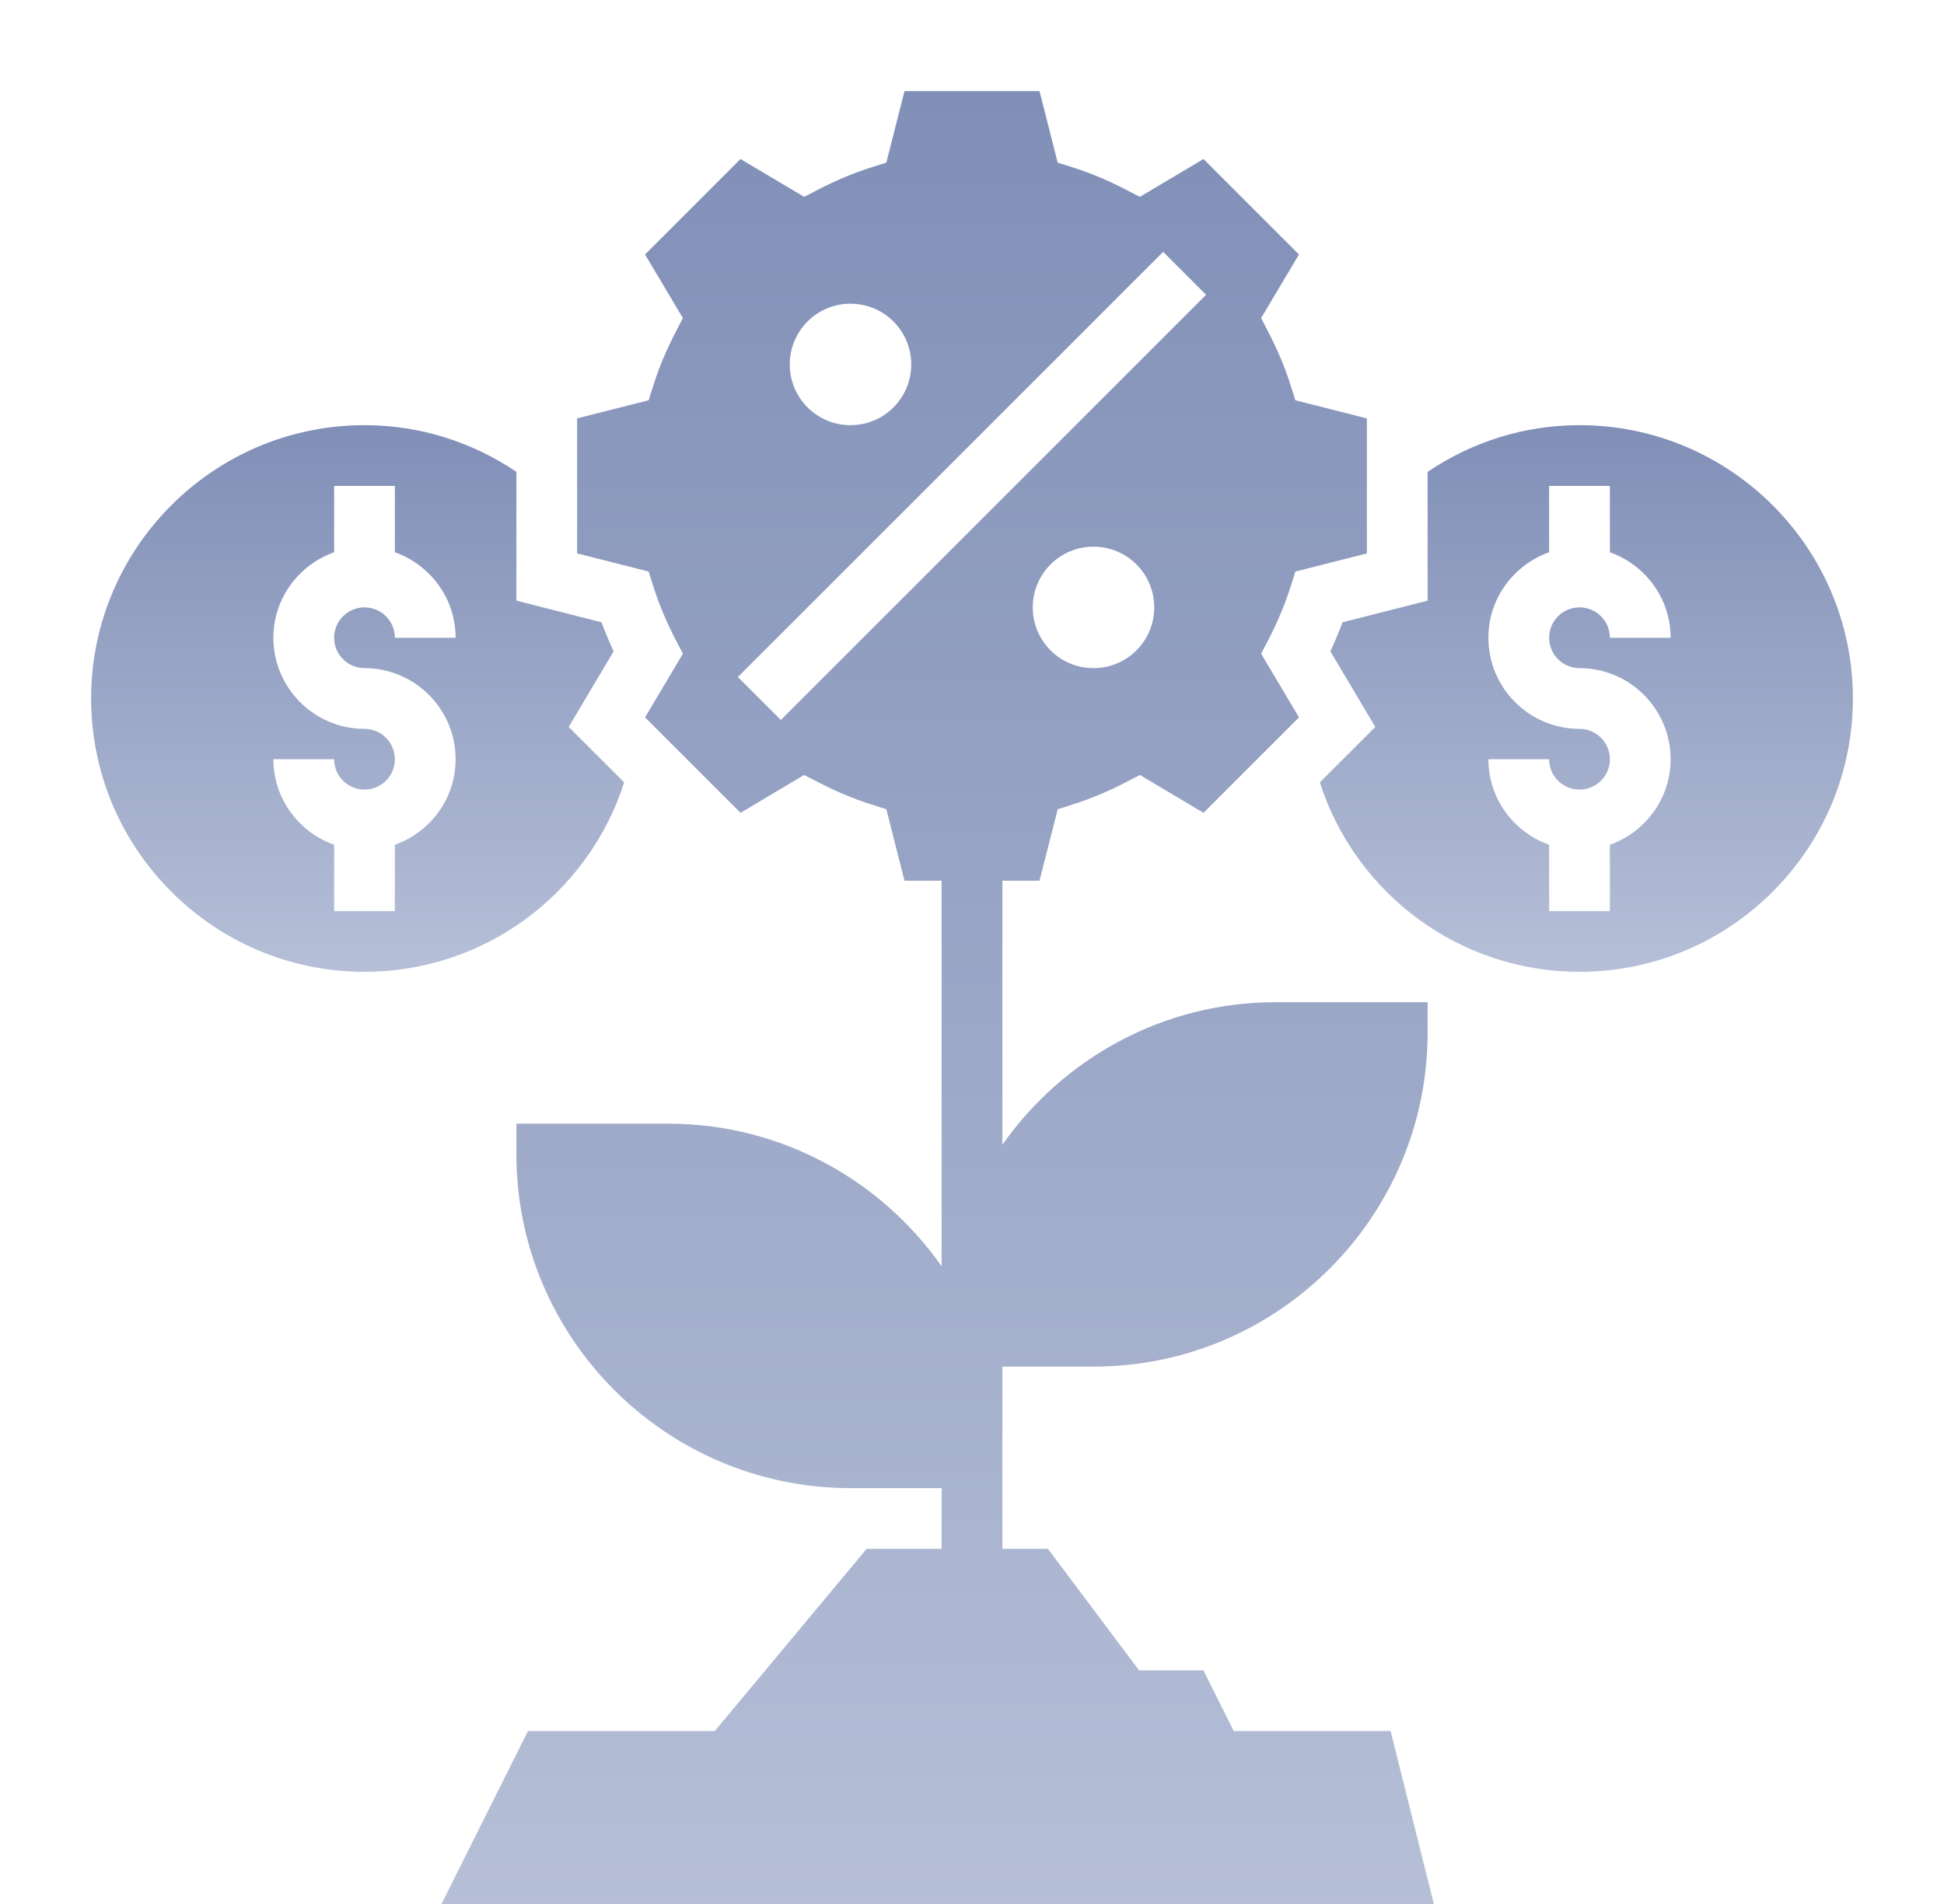 <?xml version="1.0" encoding="UTF-8"?>
<svg xmlns="http://www.w3.org/2000/svg" width="147" height="144" viewBox="0 0 147 144" fill="none">
  <g clip-path="url(#clip0_689_1800)">
    <path d="M93.294 130.922L90.998 126.328H86.133L79.242 117.141H75.797V112.547V110.25V103.359H82.688C96.618 103.359 107.953 92.024 107.953 78.094V75.797H96.469C87.924 75.797 80.372 80.071 75.797 86.581V66.609H78.606L79.98 61.203L81.192 60.817C82.476 60.406 83.776 59.861 85.062 59.197L86.195 58.612L91.007 61.474L98.226 54.255L95.364 49.443L95.95 48.31C96.614 47.024 97.158 45.724 97.569 44.44L97.955 43.227L103.359 41.856V31.646L97.953 30.273L97.567 29.06C97.156 27.776 96.611 26.476 95.947 25.19L95.362 24.058L98.224 19.245L91.004 12.026L86.193 14.888L85.06 14.303C83.774 13.639 82.474 13.095 81.19 12.683L79.977 12.297L78.606 6.891H68.396L67.023 12.297L65.81 12.683C64.526 13.095 63.226 13.639 61.94 14.303L60.807 14.888L55.996 12.026L48.776 19.245L51.638 24.058L51.053 25.19C50.389 26.476 49.844 27.776 49.433 29.06L49.047 30.273L43.641 31.644V41.854L49.047 43.227L49.433 44.44C49.844 45.724 50.389 47.024 51.053 48.31L51.638 49.443L48.776 54.255L55.996 61.474L60.807 58.612L61.94 59.197C63.226 59.861 64.526 60.406 65.81 60.817L67.023 61.203L68.394 66.609H71.203V95.768C66.628 89.259 59.076 84.984 50.531 84.984H39.047V87.281C39.047 101.212 50.382 112.547 64.312 112.547H71.203V117.141H65.532L54.048 130.922H39.924L33.034 144.703H108.599L105.153 130.922H93.294ZM82.688 50.531C80.15 50.531 78.094 48.475 78.094 45.938C78.094 43.4 80.15 41.344 82.688 41.344C85.226 41.344 87.281 43.4 87.281 45.938C87.281 48.475 85.226 50.531 82.688 50.531ZM64.312 22.969C66.851 22.969 68.906 25.024 68.906 27.562C68.906 30.101 66.851 32.156 64.312 32.156C61.775 32.156 59.719 30.101 59.719 27.562C59.719 25.024 61.775 22.969 64.312 22.969ZM59.046 54.452L55.798 51.204L87.954 19.048L91.202 22.296L59.046 54.452Z" fill="url(#paint0_linear_689_1800)"></path>
    <path d="M47.199 59.172L43.004 54.978L46.401 49.261C46.064 48.533 45.756 47.796 45.483 47.065L39.047 45.425V35.684C35.629 33.383 31.685 32.156 27.562 32.156C16.163 32.156 6.891 41.429 6.891 52.828C6.891 64.228 16.163 73.5 27.562 73.5C36.575 73.5 44.465 67.666 47.199 59.172ZM27.562 50.531C31.361 50.531 34.453 53.623 34.453 57.422C34.453 60.412 32.526 62.939 29.859 63.89V68.906H25.266V63.89C22.599 62.939 20.672 60.412 20.672 57.422H25.266C25.266 58.69 26.295 59.719 27.562 59.719C28.83 59.719 29.859 58.69 29.859 57.422C29.859 56.154 28.83 55.125 27.562 55.125C23.764 55.125 20.672 52.033 20.672 48.234C20.672 45.244 22.599 42.717 25.266 41.766V36.75H29.859V41.766C32.526 42.717 34.453 45.244 34.453 48.234H29.859C29.859 46.967 28.83 45.938 27.562 45.938C26.295 45.938 25.266 46.967 25.266 48.234C25.266 49.502 26.295 50.531 27.562 50.531Z" fill="url(#paint1_linear_689_1800)"></path>
    <path d="M119.438 32.156C115.315 32.156 111.371 33.383 107.953 35.687V45.428L101.518 47.065C101.244 47.796 100.936 48.533 100.599 49.261L103.996 54.978L99.802 59.172C102.535 67.666 110.425 73.5 119.438 73.5C130.837 73.5 140.11 64.228 140.11 52.828C140.11 41.429 130.837 32.156 119.438 32.156ZM119.438 50.531C123.237 50.531 126.328 53.623 126.328 57.422C126.328 60.412 124.401 62.939 121.735 63.89V68.906H117.141V63.89C114.474 62.939 112.547 60.412 112.547 57.422H117.141C117.141 58.69 118.17 59.719 119.438 59.719C120.706 59.719 121.735 58.69 121.735 57.422C121.735 56.154 120.706 55.125 119.438 55.125C115.639 55.125 112.547 52.033 112.547 48.234C112.547 45.244 114.474 42.717 117.141 41.766V36.75H121.735V41.766C124.401 42.717 126.328 45.244 126.328 48.234H121.735C121.735 46.967 120.706 45.938 119.438 45.938C118.17 45.938 117.141 46.967 117.141 48.234C117.141 49.502 118.17 50.531 119.438 50.531Z" fill="url(#paint2_linear_689_1800)"></path>
  </g>
  <defs>
    <linearGradient id="paint0_linear_689_1800" x1="70.816" y1="6.891" x2="70.816" y2="144.703" gradientUnits="userSpaceOnUse">
      <stop stop-color="#808FB7"></stop>
      <stop offset="1" stop-color="#B6BFD7"></stop>
    </linearGradient>
    <linearGradient id="paint1_linear_689_1800" x1="27.045" y1="32.156" x2="27.045" y2="73.5" gradientUnits="userSpaceOnUse">
      <stop stop-color="#808FB7"></stop>
      <stop offset="1" stop-color="#B6BFD7"></stop>
    </linearGradient>
    <linearGradient id="paint2_linear_689_1800" x1="119.956" y1="32.156" x2="119.956" y2="73.5" gradientUnits="userSpaceOnUse">
      <stop stop-color="#808FB7"></stop>
      <stop offset="1" stop-color="#B6BFD7"></stop>
    </linearGradient>
    <clipPath id="clip0_689_1800">
      <rect width="147" height="144" fill="white"></rect>
    </clipPath>
  </defs>
</svg>
